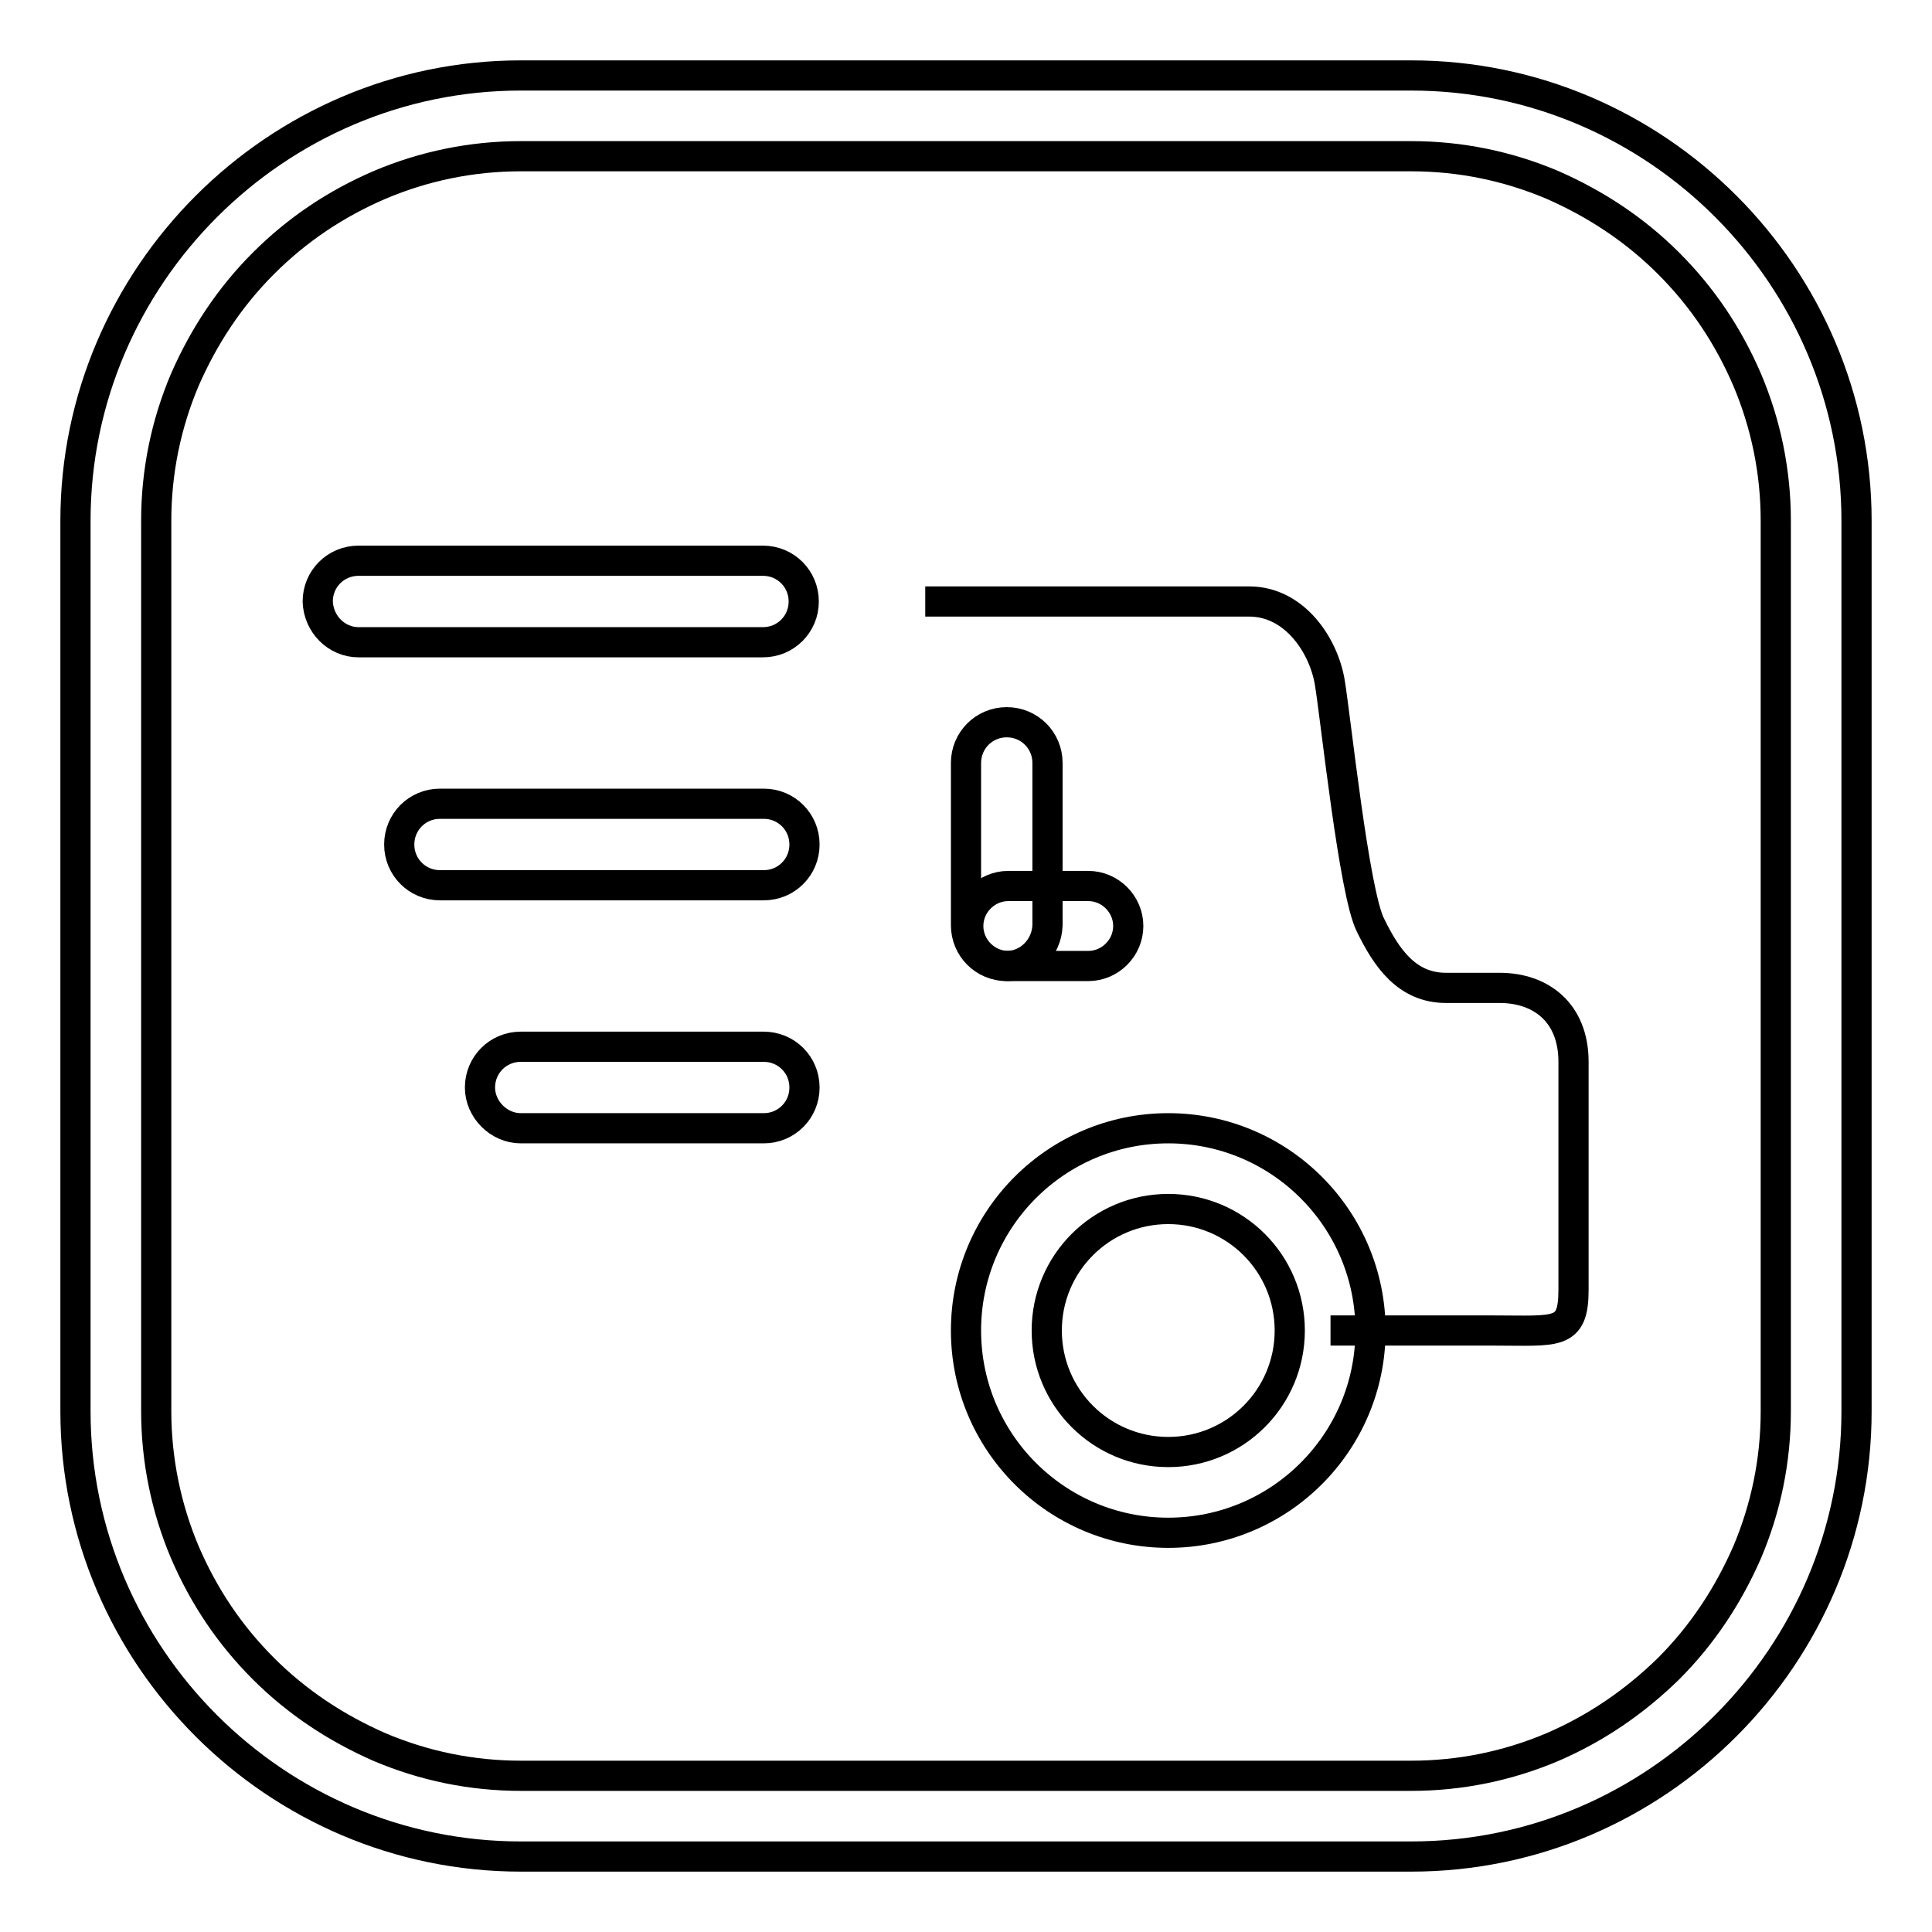 <?xml version="1.0" encoding="utf-8"?>
<!-- Svg Vector Icons : http://www.onlinewebfonts.com/icon -->
<!DOCTYPE svg PUBLIC "-//W3C//DTD SVG 1.1//EN" "http://www.w3.org/Graphics/SVG/1.1/DTD/svg11.dtd">
<svg version="1.1" xmlns="http://www.w3.org/2000/svg" xmlns:xlink="http://www.w3.org/1999/xlink" x="0px" y="0px" viewBox="0 0 256 256" enable-background="new 0 0 256 256" xml:space="preserve">
<g><g><path stroke-width="4" fill-opacity="0" stroke="#000000"  d="M187,20.7c6.5,0,12.8,1.3,18.7,3.8c5.7,2.5,10.9,5.9,15.4,10.4c4.5,4.5,7.9,9.6,10.4,15.4c2.5,5.9,3.8,12.2,3.8,18.7v118c0,6.5-1.3,12.8-3.8,18.7c-2.5,5.7-5.9,10.9-10.4,15.4c-4.5,4.4-9.6,7.9-15.4,10.4c-5.9,2.5-12.2,3.8-18.7,3.8H69c-6.5,0-12.8-1.3-18.7-3.8c-5.7-2.5-10.9-5.9-15.4-10.4c-4.5-4.5-7.9-9.6-10.4-15.4c-2.5-5.9-3.8-12.3-3.8-18.7V69c0-6.5,1.3-12.8,3.8-18.7c2.5-5.7,5.9-10.9,10.4-15.4c4.5-4.5,9.6-7.9,15.4-10.4c5.9-2.5,12.2-3.8,18.7-3.8L187,20.7 M187,10H69c-32.4,0-59,26.6-59,59v118c0,32.5,26.6,59,59,59h118c32.5,0,59-26.6,59-59V69C246,36.6,219.5,10,187,10L187,10z"/><path stroke-width="4" fill-opacity="0" stroke="#000000"  d="M122.6,79.7c0,0,36.8,0,42.9,0s9.9,5.9,10.7,10.7c0.8,4.8,3.2,27.9,5.4,32.2c2.1,4.3,4.8,8.3,10,8.3s1.6,0,7.1,0c5.5,0,9.8,3.3,9.8,9.8c0,6.4,0,24.1,0,30.2c0,6.1-2.2,5.4-10.7,5.4c-8.5,0-21.5,0-21.5,0"/><path stroke-width="4" fill-opacity="0" stroke="#000000"  d="M154.8,160.2c8.9,0,16.1,7.2,16.1,16.1s-7.2,16.1-16.1,16.1c-8.9,0-16.1-7.2-16.1-16.1S145.9,160.2,154.8,160.2 M154.8,149.5c-14.8,0-26.8,12-26.8,26.8s12,26.8,26.8,26.8c14.8,0,26.8-12,26.8-26.8C181.6,161.5,169.6,149.5,154.8,149.5L154.8,149.5z"/><path stroke-width="4" fill-opacity="0" stroke="#000000"  d="M133.4,128L133.4,128c-3,0-5.4-2.4-5.4-5.4v-21.5c0-3,2.4-5.4,5.4-5.4l0,0c3,0,5.4,2.4,5.4,5.4v21.5C138.7,125.6,136.3,128,133.4,128z"/><path stroke-width="4" fill-opacity="0" stroke="#000000"  d="M144.2,128h-10.6c-2.9,0-5.3-2.4-5.3-5.3l0,0c0-2.9,2.4-5.3,5.3-5.3h10.6c2.9,0,5.3,2.4,5.3,5.3l0,0C149.5,125.6,147.1,128,144.2,128z"/><path stroke-width="4" fill-opacity="0" stroke="#000000"  d="M47.5,85.1h53.6c3,0,5.4-2.4,5.4-5.4l0,0c0-3-2.4-5.4-5.4-5.4H47.5c-3,0-5.4,2.4-5.4,5.4l0,0C42.2,82.7,44.6,85.1,47.5,85.1z"/><path stroke-width="4" fill-opacity="0" stroke="#000000"  d="M58.3,117.3h42.9c3,0,5.4-2.4,5.4-5.4l0,0c0-3-2.4-5.4-5.4-5.4H58.3c-3,0-5.4,2.4-5.4,5.4l0,0C52.9,114.9,55.3,117.3,58.3,117.3z"/><path stroke-width="4" fill-opacity="0" stroke="#000000"  d="M69,149.5h32.2c3,0,5.4-2.4,5.4-5.4l0,0c0-3-2.4-5.4-5.4-5.4H69c-3,0-5.4,2.4-5.4,5.4l0,0C63.6,147,66.1,149.5,69,149.5z"/></g></g>
</svg>